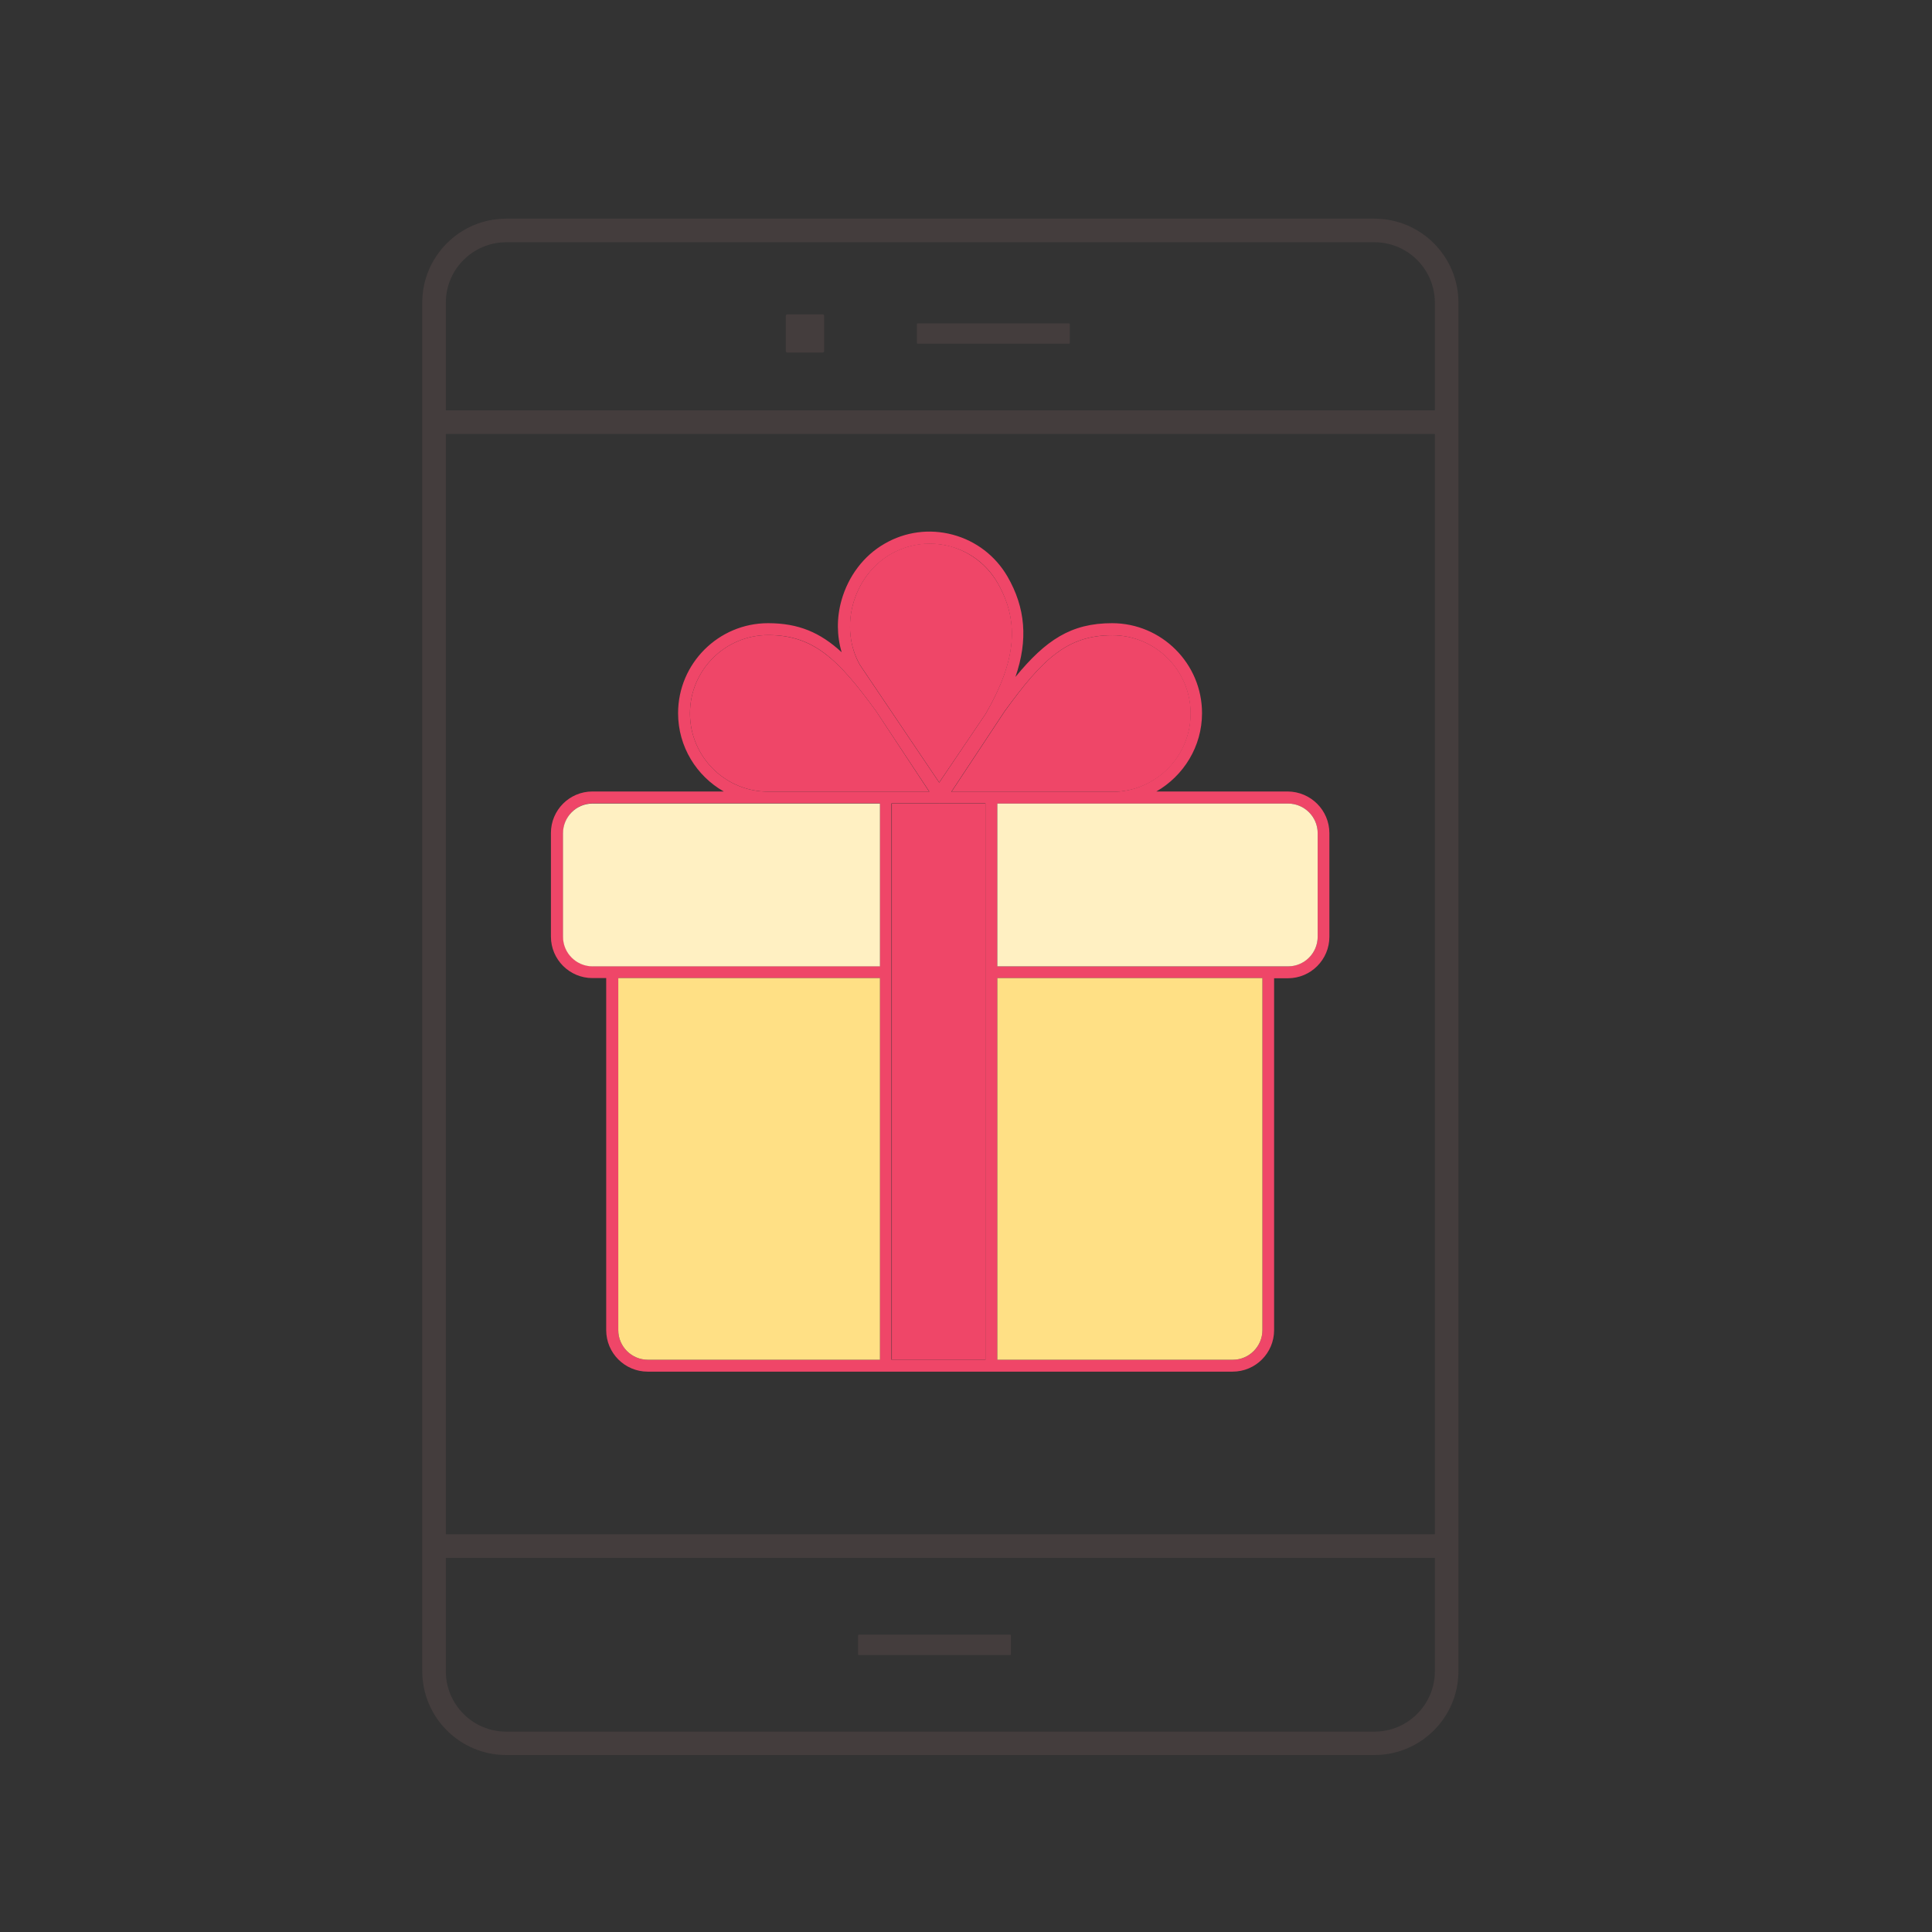 <?xml version="1.0" encoding="utf-8"?>

<svg width="800px" height="800px" viewBox="0 0 1024 1024" class="icon"  version="1.1" xmlns="http://www.w3.org/2000/svg"><rect x="0" y="0" width="1024" height="1024" fill="#333333" stroke="none"/><path d="M728.5 930.2H268.3c-24.5 0-44.5-19.9-44.5-44.5V160.4c0-24.5 19.9-44.5 44.5-44.5h460.2c24.5 0 44.5 19.9 44.5 44.5v725.4c0 24.5-20 44.4-44.5 44.4zM268.3 128.4c-17.6 0-32 14.3-32 32v725.4c0 17.6 14.3 32 32 32h460.2c17.6 0 32-14.3 32-32V160.4c0-17.6-14.3-32-32-32H268.3z" fill="#443D3D" /><path d="M227 217.5h536.6V230H227zM227 813.2h536.6v12.5H227zM566.6 182.2h-80.2c-0.2 0-0.4-0.2-0.4-0.4v-10c0-0.2 0.2-0.4 0.4-0.4h80.2c0.2 0 0.4 0.2 0.4 0.4v10c0 0.2-0.2 0.4-0.4 0.4zM535.4 877.2h-80.2c-0.2 0-0.4-0.2-0.4-0.4v-10c0-0.2 0.2-0.4 0.4-0.4h80.2c0.2 0 0.4 0.2 0.4 0.4v10c0 0.2-0.2 0.4-0.4 0.4zM436 186.9h-18.7c-0.4 0-0.8-0.4-0.8-0.8v-18.7c0-0.4 0.4-0.8 0.8-0.8H436c0.4 0 0.8 0.4 0.8 0.8v18.7c0 0.4-0.4 0.8-0.8 0.8z" fill="#443D3D" /><path d="M704.6 441.6v54.9c0 12.1-9.8 22-22 22h-7.3V705c0 12.1-9.8 22-22 22h-310c-12.1 0-22-9.8-22-22V518.4H314c-12.1 0-22-9.8-22-22v-54.9c0-12.1 9.8-22 22-22h69.6c-14.4-8.2-24.2-23.7-24.2-41.5 0-26.3 21.4-47.7 47.7-47.7 16.1 0 27.6 4.9 39 15.4-2.6-8.7-2.7-18.3-0.1-27.5 3.6-12.8 11.8-23.7 22.8-30 11-6.4 23.9-8.1 36.2-4.8 12.3 3.3 22.6 11.2 29 22.2 9.5 16.5 11 33.5 4.2 53.2 16.1-19.6 29.5-28.5 51.2-28.5 26.3 0 47.7 21.4 47.7 47.7 0 17.7-9.8 33.2-24.2 41.5h69.6c12.3 0.1 22.1 10 22.1 22.1z m-6.2 54.9v-54.9c0-8.6-7-15.7-15.7-15.7H528.6v86.3h154.1c8.6-0.1 15.7-7.1 15.7-15.7zM669.1 705V518.4H528.6v202.3h124.8c8.7 0 15.7-7 15.7-15.7zM631 378.2c0-22.9-18.6-41.5-41.5-41.5-23.8 0-36.9 12.5-57.2 40.5l-28.1 42.5h85.3c22.9-0.1 41.5-18.7 41.5-41.5z m-108.5 0c16.1-28 18-48.8 6.2-69.3-5.5-9.6-14.5-16.5-25.2-19.3-3.6-1-7.2-1.4-10.8-1.4-7.2 0-14.3 1.9-20.7 5.6-9.5 5.5-16.7 15-19.8 26.2-3.1 11.2-1.8 23.1 3.6 32.5l42 62.3 24.7-36.6z m-0.2 342.5V425.8h-24.5l-0.1 0.1-0.1-0.1H472.5v294.9h49.8z m-29.7-301.1L464.4 377c-20.3-27.9-33.3-40.4-57.2-40.4-22.9 0-41.5 18.6-41.5 41.5s18.6 41.5 41.5 41.5h85.4z m-26.2 301.1V518.4H327.7V705c0 8.6 7 15.7 15.7 15.7h123z m0-208.6v-86.3H314.2c-8.6 0-15.7 7-15.7 15.7v54.9c0 8.6 7 15.7 15.7 15.7h152.2z" fill="#EF4668" /><path d="M698.4 441.6v54.9c0 8.6-7 15.7-15.7 15.7H528.6v-86.3h154.1c8.6 0 15.7 7 15.7 15.7z" fill="#FFF0C2" /><path d="M669.1 518.4V705c0 8.6-7 15.7-15.7 15.7H528.6V518.4h140.5z" fill="#FFE085" /><path d="M589.6 336.7c22.9 0 41.5 18.6 41.5 41.5s-18.6 41.5-41.5 41.5h-85.3l28.1-42.5c20.2-28 33.3-40.5 57.2-40.5zM528.7 308.9c11.9 20.5 10 41.3-6.2 69.3l-24.7 36.5-42-62.3c-5.4-9.4-6.8-21.3-3.6-32.5 3.1-11.2 10.4-20.8 19.8-26.2 6.4-3.7 13.5-5.6 20.7-5.6 3.6 0 7.2 0.5 10.8 1.4 10.7 3 19.6 9.8 25.2 19.4zM522.3 550.8v169.9h-49.6V425.9H497.8v0.1l0.1-0.1H522.3v92.5zM464.4 377l28.1 42.6h-85.3c-22.9 0-41.5-18.6-41.5-41.5s18.6-41.5 41.5-41.5c23.9 0.1 37 12.6 57.2 40.4z" fill="#EF4668" /><path d="M466.4 518.4v202.3h-123c-8.6 0-15.7-7-15.7-15.7V518.4h138.7z" fill="#FFE085" /><path d="M466.4 425.9v86.3H314.1c-8.6 0-15.7-7-15.7-15.7v-54.9c0-8.6 7-15.7 15.7-15.7h152.3z" fill="#FFF0C2" /></svg>